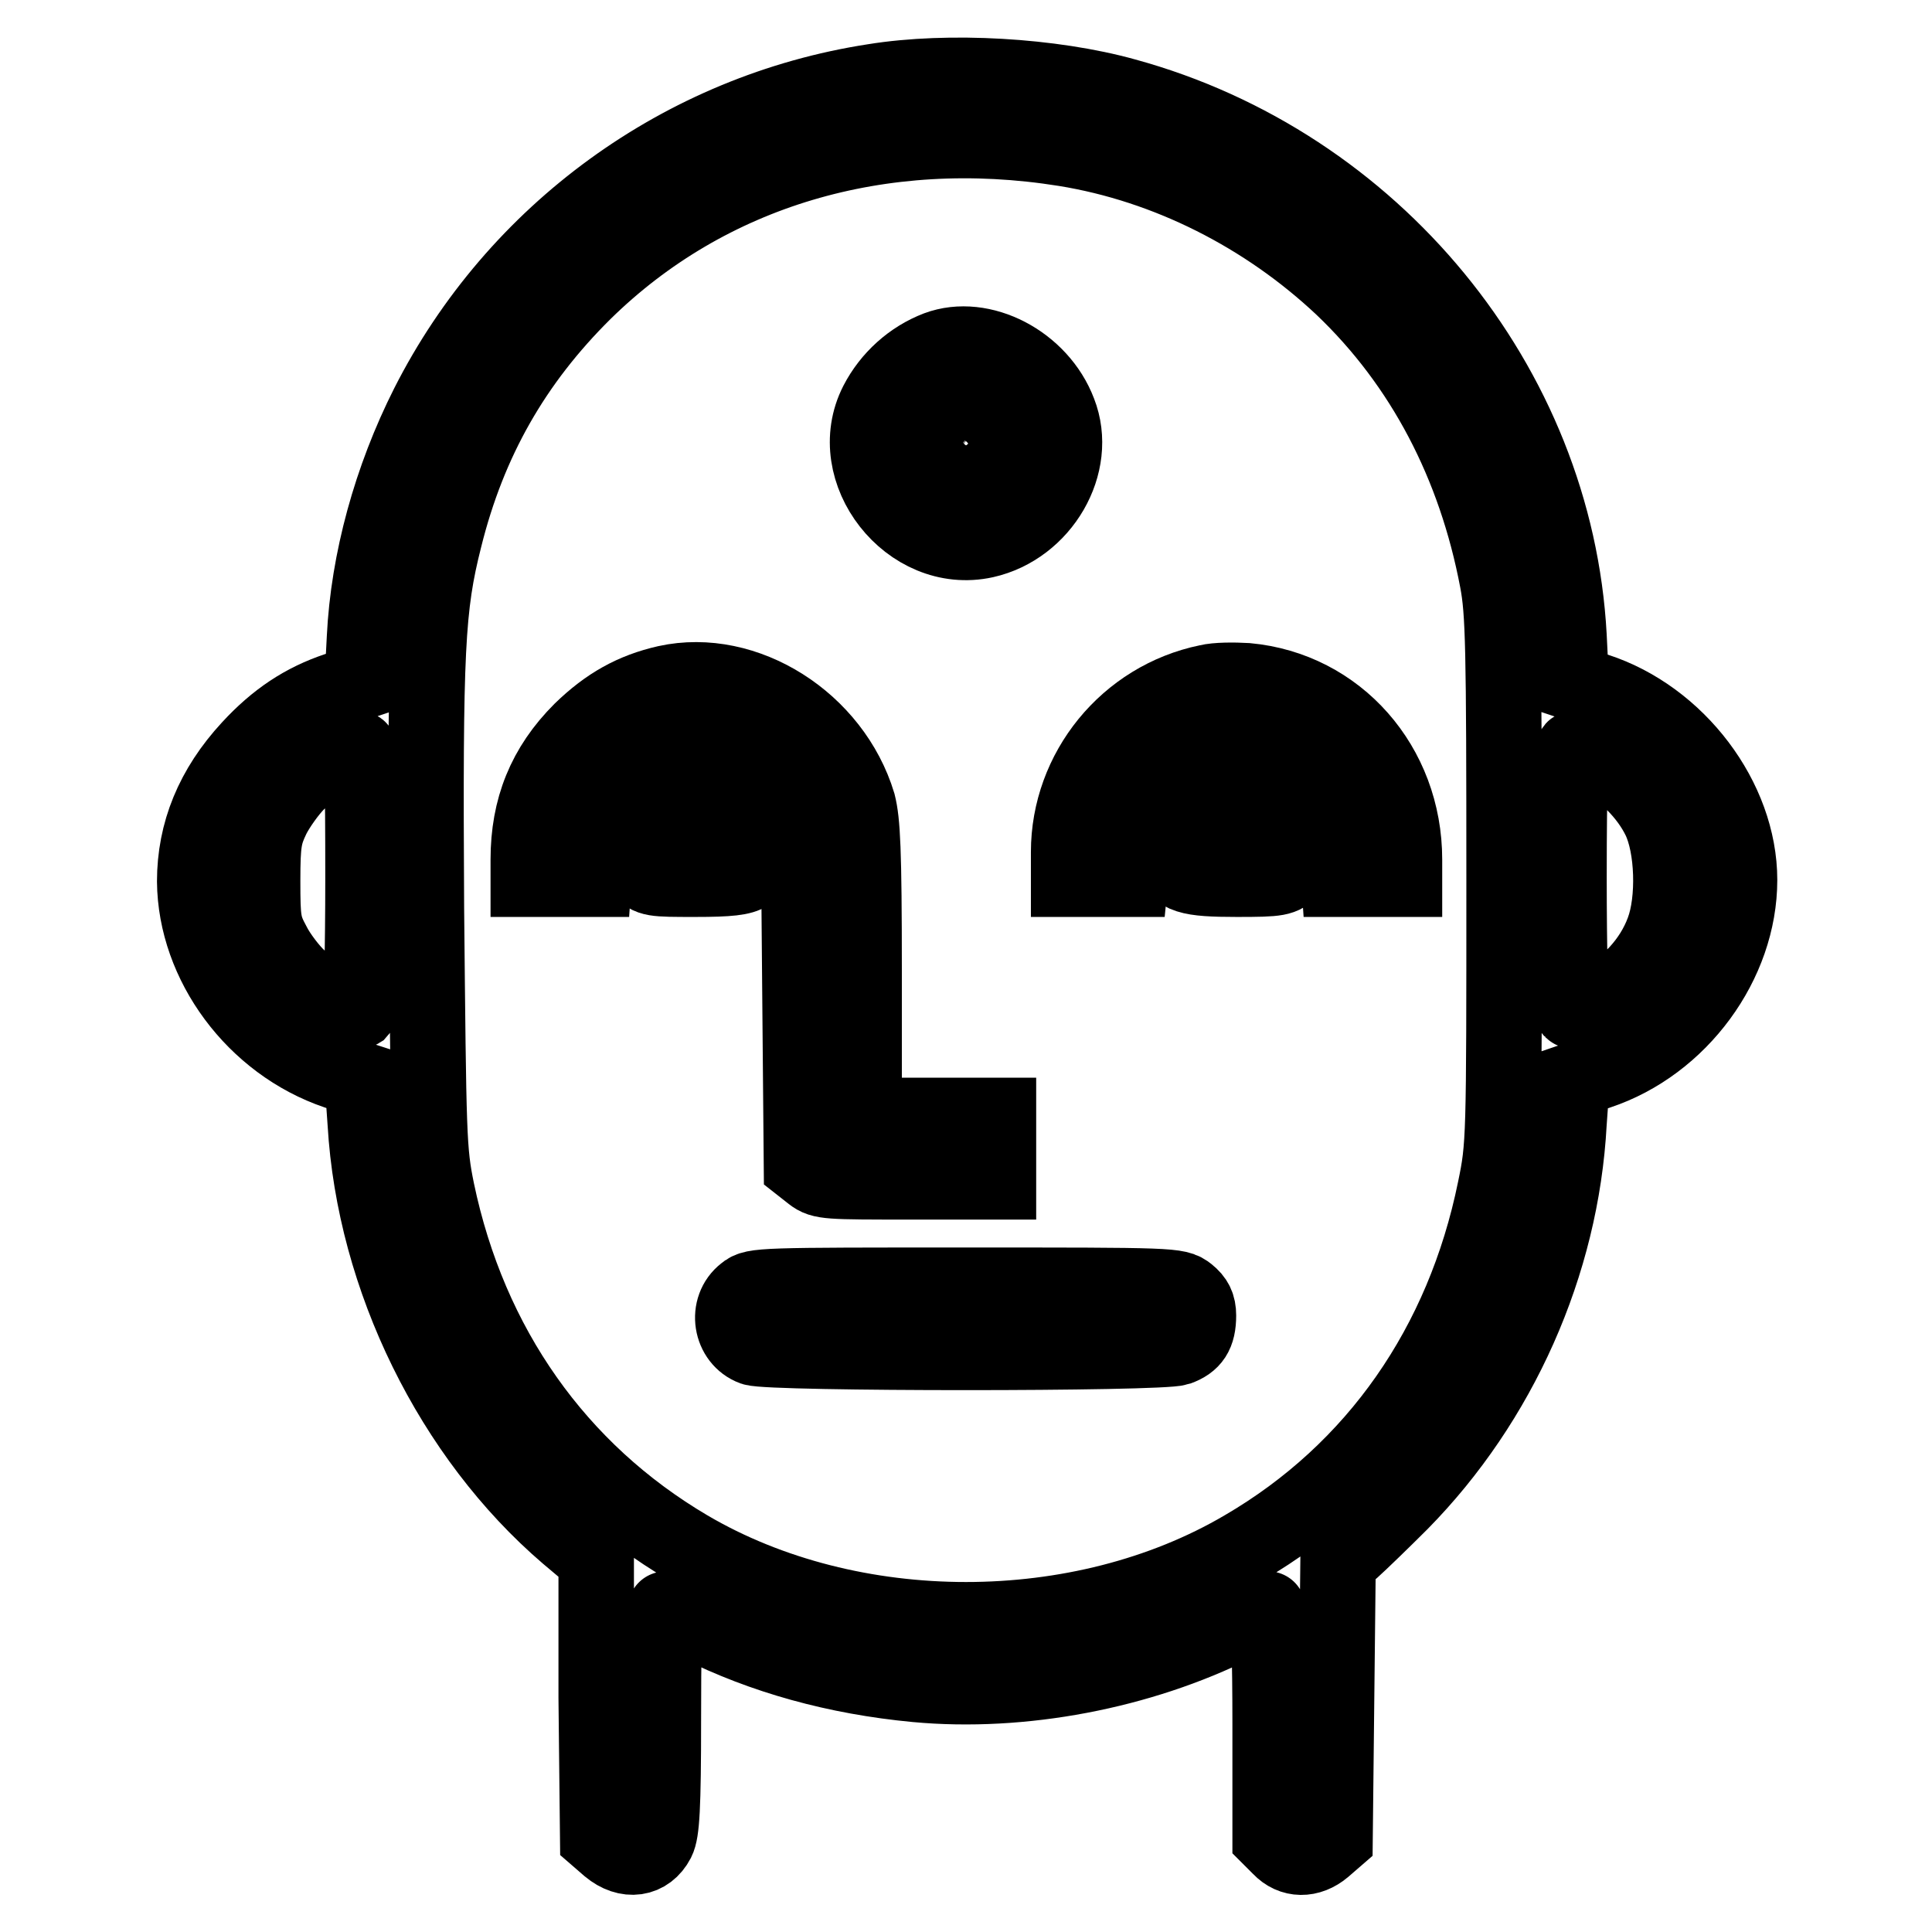 <?xml version="1.0" encoding="utf-8"?>
<!-- Svg Vector Icons : http://www.onlinewebfonts.com/icon -->
<!DOCTYPE svg PUBLIC "-//W3C//DTD SVG 1.1//EN" "http://www.w3.org/Graphics/SVG/1.1/DTD/svg11.dtd">
<svg version="1.1" xmlns="http://www.w3.org/2000/svg" xmlns:xlink="http://www.w3.org/1999/xlink" x="0px" y="0px" viewBox="0 0 256 256" enable-background="new 0 0 256 256" xml:space="preserve">
<g><g><g><path stroke-width="10" fill-opacity="0" stroke="#000000"  d="M115.8,10.8c-25.4,3.9-47.5,20-59.1,42.9c-4.9,9.7-7.9,20.6-8.4,30.8L48,90.3l-3.3,1.1c-4.5,1.5-8.1,3.9-11.6,7.7c-4.9,5.3-7.3,11.2-7.3,17.7c0.1,10.9,7.9,21.5,18.8,25.2l3.4,1.1l0.4,5.7c1.2,20.6,11.5,41.5,26.8,54.6l3.8,3.2L79,225l0.2,18.5l1.5,1.3c2.4,2,5.1,1.6,6.4-0.9c0.6-1.2,0.8-4.3,0.8-16.1c0-8,0.1-14.6,0.3-14.6s2.1,0.9,4.3,2c8.6,4.3,18.3,7,28.9,8c14,1.3,29.7-1.7,42.3-8c2.2-1.1,4.2-2,4.3-2s0.3,6.8,0.3,15.1v15.2l1.3,1.3c1.6,1.7,3.9,1.7,5.8,0.1l1.5-1.3l0.2-18.4l0.2-18.3l1.9-1.6c1-0.9,3.9-3.7,6.4-6.2c13.1-13.3,21.3-31.6,22.3-50.3l0.4-5.6l3.5-1.2c10.8-3.6,18.7-14.4,18.7-25.4c0-10.7-8.2-21.6-19-25.1l-3.3-1.1l-0.3-6.1c-1.8-33.3-25.9-62.6-58.8-71.6C139.4,10,125.7,9.2,115.8,10.8z M141.1,19.7c13.6,2.2,26.6,8.8,36.8,18.4c10.7,10.2,17.6,23.5,20.5,38.8c0.8,4.2,0.9,8.8,0.9,39.8c0,34.4,0,35.1-1.2,40.9c-4.2,20.6-15.8,37.3-33.3,47.5c-21.6,12.7-52,12.7-73.6,0c-17.3-10.2-29-26.7-33.3-47.3c-1.1-5.4-1.1-6.9-1.4-37.5c-0.2-34.4,0.1-39.9,2.4-49c3.2-12.9,9.2-23.4,18.5-32.6C93.8,22.6,116.7,15.8,141.1,19.7z M48.1,116.4c0,9.5-0.2,17.3-0.4,17.5c-0.8,0.5-6.1-2.3-8.1-4.3c-1.1-1-2.7-3.1-3.4-4.5c-1.3-2.4-1.4-3.1-1.4-8.4c0-5.1,0.2-6.1,1.3-8.4c0.7-1.4,2.2-3.5,3.3-4.6c1.9-1.9,6.6-4.5,8.1-4.5C48,99.3,48.1,103,48.1,116.4z M211.9,100.5c3.2,1.5,6.4,4.7,8,8c1.8,3.7,2,10.8,0.5,14.8c-1.5,4.1-4.8,7.6-8.6,9.4c-1.7,0.8-3.3,1.4-3.5,1.2c-0.2-0.2-0.4-8-0.4-17.5c0-13.4,0.2-17.2,0.7-17.2C208.9,99.3,210.4,99.8,211.9,100.5z"/><path stroke-width="10" fill-opacity="0" stroke="#000000"  d="M124.2,46.2c-3.4,1.3-6.3,3.9-8,7.2c-4.6,9,4.3,20.4,14.3,18.2c7.6-1.7,12.5-10.1,9.8-17C137.8,48,130.1,44,124.2,46.2z M131.4,55.4c1.5,1.7,1.4,5.5-0.3,6.8c-1.6,1.3-4.8,1.3-6.3,0.1c-1.7-1.4-2-4.7-0.5-6.5c0.9-1.2,1.5-1.4,3.6-1.4C129.8,54.4,130.7,54.6,131.4,55.4z"/><path stroke-width="10" fill-opacity="0" stroke="#000000"  d="M88.3,90.5c-4.4,1-7.8,2.9-11.3,6.3c-4.8,4.8-7,10.3-7,17.1v2.6h4.4h4.3l0.3-4.3c0.4-8,4.5-12.6,12-13.3c6.1-0.6,10.9,1.9,13.3,7l1.5,3l0.2,22.8l0.2,22.8l1.4,1.1c1.3,1,2.1,1,13,1h11.7v-4.4v-4.4h-8.9h-8.9v-19.2c0-16.1-0.2-19.7-0.8-22.1C110.4,95.6,98.8,88.2,88.3,90.5z"/><path stroke-width="10" fill-opacity="0" stroke="#000000"  d="M160,90.4c-10.7,2.2-18.4,11.7-18.4,22.5v3.6h4.1h4.1l0.4-4c0.8-9.4,6.2-14.4,14.9-13.6c7.4,0.6,11.5,5.2,12,13.3l0.3,4.3h4.3h4.4v-2.6c0-12.5-8.9-22.6-20.9-23.7C163.5,90.1,161.2,90.1,160,90.4z"/><path stroke-width="10" fill-opacity="0" stroke="#000000"  d="M86.9,108c-1.6,0.3-3.3,2.6-3.3,4.4c0,0.9,0.5,2,1.3,2.8c1.2,1.3,1.6,1.3,7.2,1.3c4.6,0,6.2-0.2,7.1-0.8c3-2.1,2.3-6.5-1.3-7.5C95.9,107.6,89.3,107.5,86.9,108z"/><path stroke-width="10" fill-opacity="0" stroke="#000000"  d="M157.9,108.2c-2.1,0.6-3.5,3.3-2.8,5.4c0.9,2.5,2.4,2.9,8.8,2.9c5.6,0,6-0.1,7.2-1.3c1.7-1.6,1.7-3.9,0.1-5.8c-1.1-1.4-1.5-1.4-6.4-1.6C161.9,107.7,158.8,107.9,157.9,108.2z"/><path stroke-width="10" fill-opacity="0" stroke="#000000"  d="M98.7,171.3c-2.6,2-1.9,6.2,1.1,7.3c2.4,0.8,54,0.8,56.3,0c1.9-0.7,2.7-1.8,2.7-4.3c0-1.3-0.4-2.1-1.4-2.9c-1.4-1.1-1.9-1.1-29.5-1.1C100.9,170.3,99.9,170.3,98.7,171.3z"/></g></g></g>
</svg>
